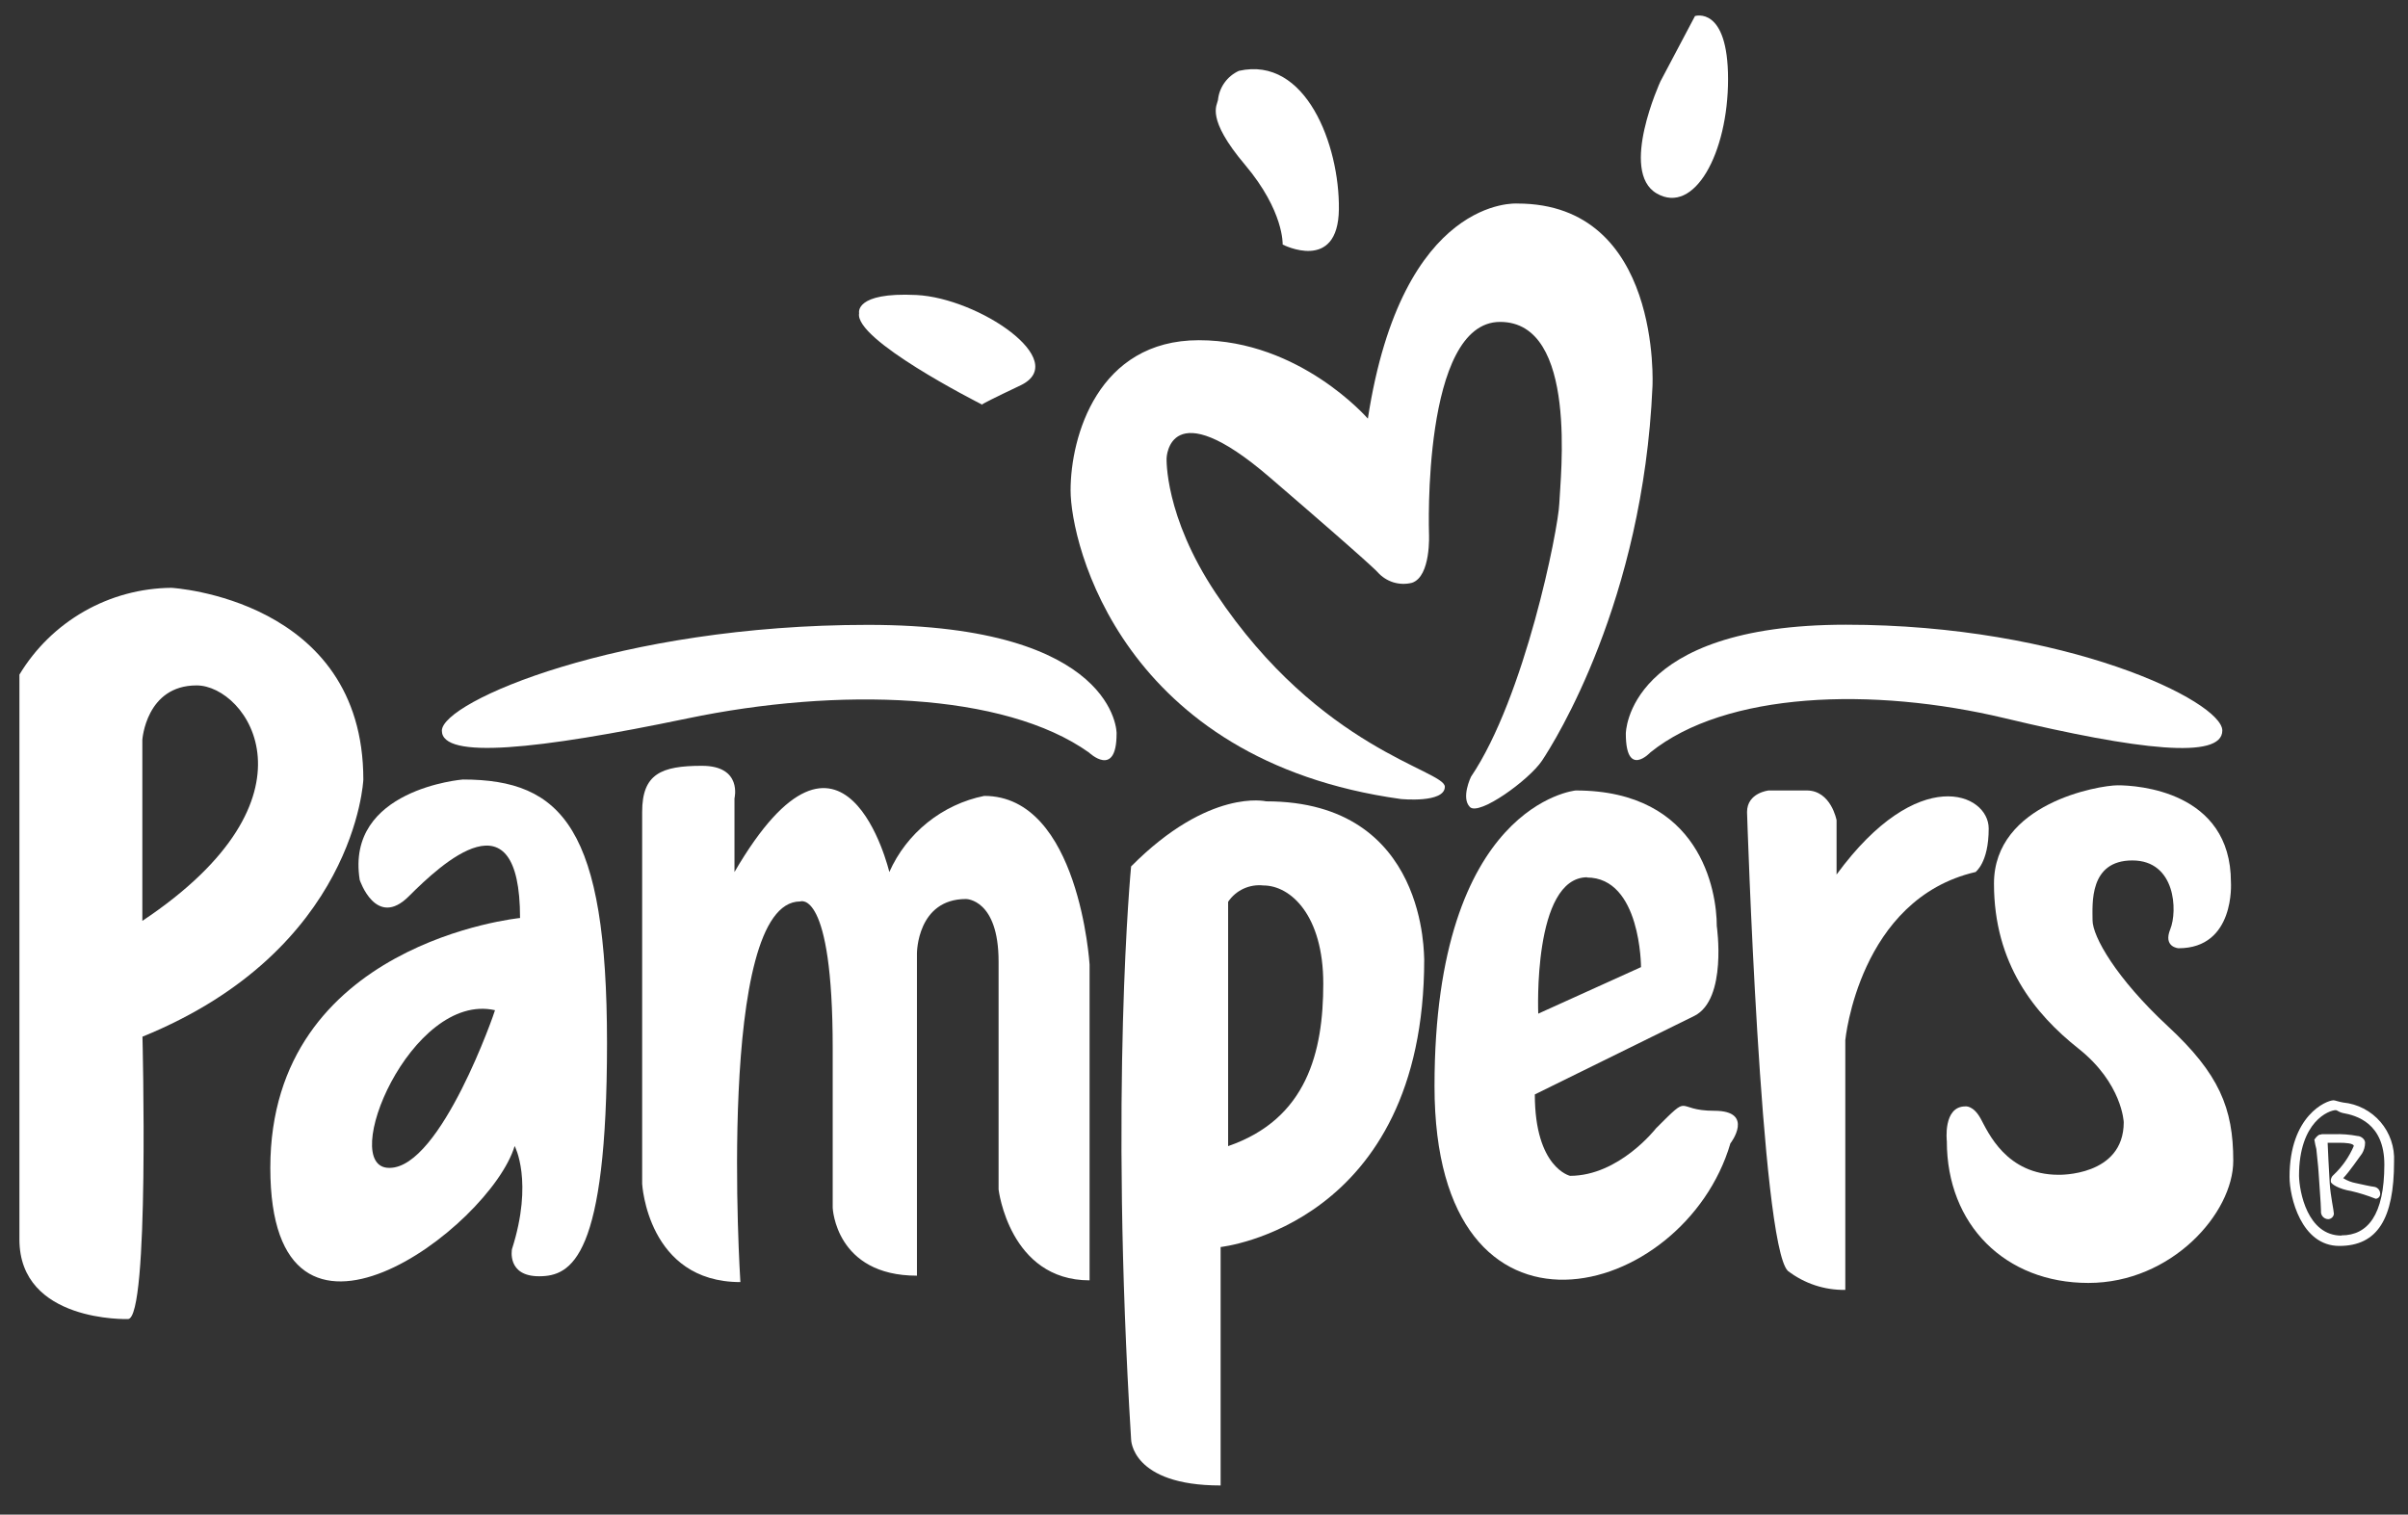 <svg width="62" height="39" viewBox="0 0 62 39" fill="none" xmlns="http://www.w3.org/2000/svg">
<rect x="0" y="0" width="62" height="39" fill="#333333" stroke="none"/>
<path d="M25.282 10.416C25.335 10.381 25.544 10.27 26.284 9.919C27.58 9.287 25.2 7.675 23.594 7.596C21.988 7.517 22.12 8.064 22.12 8.064C21.988 8.743 25.146 10.346 25.282 10.416Z" fill="white"/>
<path d="M25.293 10.424H25.278C25.241 10.443 25.293 10.424 25.293 10.424Z" fill="white"/>
<path d="M44.493 2.038C44.493 0.141 43.642 0.413 43.642 0.413L42.751 2.098C42.751 2.098 41.685 4.418 42.656 4.981C43.626 5.544 44.493 3.938 44.493 2.038Z" fill="white"/>
<path d="M41.861 18.89C41.861 20.053 42.493 19.374 42.493 19.374C44.428 17.815 48.202 17.676 51.626 18.495C55.05 19.314 57.219 19.564 57.219 18.811C57.219 18.059 53.188 16.086 47.526 16.086C41.864 16.086 41.861 18.89 41.861 18.89Z" fill="white"/>
<path d="M36.066 20.574C36.066 20.574 37.201 20.688 37.201 20.258C37.201 19.828 33.989 19.31 31.302 15.273C29.974 13.281 30.037 11.795 30.037 11.795C30.037 11.795 30.094 10.053 32.696 12.294C35.383 14.605 35.469 14.732 35.469 14.732C35.577 14.854 35.717 14.945 35.873 14.994C36.029 15.042 36.195 15.047 36.354 15.007C36.85 14.843 36.793 13.742 36.793 13.742C36.793 13.742 36.604 8.289 38.624 8.289C40.644 8.289 40.173 12.304 40.148 12.968C40.122 13.632 39.259 17.953 37.874 20.002C37.874 20.002 37.612 20.543 37.846 20.78C38.08 21.017 39.37 20.084 39.702 19.588C40.034 19.091 42.307 15.478 42.547 9.952C42.547 9.952 42.797 5.241 39.069 5.241C39.069 5.241 36.104 5.02 35.219 10.78C35.219 10.78 33.474 8.76 30.869 8.76C28.264 8.76 27.565 11.245 27.565 12.626C27.565 14.008 28.896 19.578 36.066 20.574Z" fill="white"/>
<path d="M33.025 6.297C33.025 6.297 34.454 7.034 34.473 5.387C34.492 3.739 33.623 1.435 31.9 1.824C31.751 1.891 31.623 1.996 31.528 2.129C31.433 2.261 31.375 2.417 31.359 2.579C31.337 2.712 31.043 3.044 32.055 4.242C33.066 5.44 33.025 6.297 33.025 6.297Z" fill="white"/>
<path d="M22.35 16.09C15.939 16.09 11.377 18.069 11.377 18.815C11.377 19.561 13.83 19.305 17.7 18.499C21.57 17.692 25.85 17.819 28.038 19.377C28.038 19.377 28.749 20.057 28.749 18.894C28.759 18.887 28.759 16.09 22.35 16.09Z" fill="white"/>
<path d="M51.204 21.334C51.204 20.42 49.383 19.655 47.287 22.519V21.119C47.287 21.119 47.145 20.354 46.519 20.354H45.539C45.539 20.354 44.982 20.411 44.982 20.91C44.982 20.91 45.333 32.026 46.032 32.724C46.456 33.05 46.977 33.223 47.512 33.214V26.784C47.512 26.784 47.862 23.148 50.869 22.453C50.853 22.453 51.204 22.238 51.204 21.334Z" fill="white"/>
<path d="M44.14 28.602C43.09 28.602 43.58 28.112 42.638 29.054C42.638 29.054 41.69 30.277 40.425 30.277C40.425 30.277 39.518 30.072 39.518 28.181L43.627 26.158C44.478 25.728 44.203 23.847 44.203 23.847C44.203 22.937 43.782 20.354 40.57 20.354C40.57 20.354 36.935 20.701 36.935 27.97C36.935 35.238 43.365 33.496 44.554 29.44C44.56 29.44 45.189 28.602 44.14 28.602ZM40.855 22.595C42.252 22.595 42.252 24.903 42.252 24.903L39.606 26.101C39.606 26.101 39.458 22.589 40.871 22.589L40.855 22.595Z" fill="white"/>
<path d="M55.813 26.421C54.482 25.185 53.878 24.113 53.878 23.696C53.878 23.279 53.783 22.156 54.903 22.156C56.022 22.156 56.069 23.462 55.879 23.927C55.69 24.391 56.091 24.417 56.091 24.417C57.558 24.417 57.441 22.716 57.441 22.716C57.441 20.364 55.019 20.221 54.529 20.221C54.039 20.221 51.34 20.686 51.34 22.751C51.34 24.815 52.386 26.105 53.515 27C54.643 27.894 54.681 28.896 54.681 28.896C54.681 30.297 53.002 30.25 53.002 30.25C51.653 30.25 51.188 29.152 50.998 28.805C50.808 28.457 50.603 28.489 50.603 28.489C50.021 28.489 50.126 29.386 50.126 29.386C50.126 31.539 51.63 33.035 53.771 33.035C55.911 33.035 57.501 31.239 57.501 29.889C57.501 28.539 57.141 27.651 55.813 26.421Z" fill="white"/>
<path d="M11.917 20.072C11.917 20.072 8.888 20.316 9.262 22.658C9.262 22.658 9.682 23.923 10.526 23.079C11.37 22.235 13.39 20.354 13.39 23.638C13.39 23.638 6.96 24.271 6.96 30.072C6.96 35.873 12.622 31.605 13.251 29.509C13.251 29.509 13.741 30.416 13.182 32.165C13.182 32.165 13.043 32.863 13.88 32.863C14.718 32.863 15.629 32.376 15.629 26.857C15.629 21.337 14.481 20.072 11.917 20.072ZM10.02 30.072C8.692 30.072 10.58 25.526 12.745 26.012C12.755 26.012 11.357 30.072 10.03 30.072H10.02Z" fill="white"/>
<path d="M9.355 20.074C9.355 15.414 4.414 15.136 4.414 15.136C3.625 15.143 2.851 15.352 2.166 15.743C1.48 16.135 0.907 16.695 0.5 17.371V31.914C0.5 34.057 3.295 33.965 3.295 33.965C3.854 33.965 3.668 26.694 3.668 26.694C9.169 24.456 9.355 20.074 9.355 20.074ZM3.665 23.71V19.05C3.665 19.05 3.759 17.649 5.062 17.649C6.364 17.649 8.423 20.539 3.668 23.71H3.665Z" fill="white"/>
<path d="M32.601 20.634C32.601 20.634 31.134 20.284 29.123 22.31C29.123 22.31 28.564 28.045 29.123 37.061C29.123 37.061 29.123 38.25 31.428 38.25V32.11C31.428 32.11 36.67 31.551 36.67 24.703C36.654 24.691 36.793 20.634 32.601 20.634ZM31.621 29.512V23.221C31.72 23.074 31.856 22.958 32.016 22.884C32.176 22.81 32.353 22.781 32.528 22.8C33.23 22.8 34.071 23.568 34.071 25.329C34.071 27.09 33.648 28.813 31.621 29.512Z" fill="white"/>
<path d="M25.341 20.494C24.807 20.602 24.307 20.837 23.882 21.178C23.457 21.519 23.119 21.956 22.898 22.454C22.898 22.454 21.744 17.591 18.911 22.454V20.557C18.911 20.557 19.123 19.719 18.073 19.719C17.024 19.719 16.534 19.928 16.534 20.905V30.484C16.534 30.484 16.673 33.013 19.063 33.013C19.063 33.013 18.43 23.212 20.602 23.212C20.602 23.212 21.44 22.865 21.44 26.99V31.1C21.44 31.1 21.51 32.848 23.609 32.848V24.547C23.609 24.547 23.609 23.149 24.873 23.149C24.873 23.149 25.711 23.149 25.711 24.758V30.629C25.711 30.629 25.989 32.968 28.054 32.968V24.837C28.054 24.837 27.788 20.494 25.341 20.494Z" fill="white"/>
<path d="M60.085 28.332C60.12 28.332 60.215 28.37 60.329 28.389C60.702 28.425 61.046 28.604 61.291 28.888C61.535 29.172 61.66 29.539 61.641 29.913C61.641 31.38 61.214 32.082 60.231 32.082C59.248 32.082 58.95 30.817 58.95 30.305C58.95 28.728 59.896 28.332 60.085 28.332ZM60.288 31.81C60.958 31.81 61.391 31.291 61.391 29.986C61.391 28.924 60.677 28.721 60.316 28.658C60.234 28.642 60.171 28.585 60.142 28.585C59.975 28.585 59.194 28.867 59.194 30.277C59.203 30.685 59.409 31.816 60.288 31.816V31.81ZM59.773 29.205H60.089C60.295 29.197 60.502 29.213 60.705 29.252C60.778 29.252 60.895 29.328 60.895 29.423C60.895 29.522 60.867 29.62 60.816 29.704C60.727 29.822 60.5 30.16 60.332 30.337C60.434 30.401 60.546 30.445 60.664 30.466C60.831 30.501 61.028 30.549 61.138 30.561C61.178 30.569 61.214 30.59 61.241 30.621C61.267 30.652 61.282 30.691 61.284 30.732C61.285 30.748 61.284 30.765 61.279 30.781C61.274 30.797 61.266 30.811 61.255 30.824C61.245 30.837 61.232 30.847 61.217 30.855C61.202 30.862 61.186 30.867 61.17 30.868C60.964 30.786 60.753 30.719 60.538 30.669C60.221 30.618 60.016 30.488 60.013 30.428C60.008 30.394 60.013 30.36 60.027 30.328C60.04 30.297 60.061 30.269 60.089 30.248C60.309 30.04 60.485 29.788 60.604 29.509C60.604 29.436 60.37 29.426 60.247 29.426C60.123 29.426 59.959 29.426 59.931 29.426C59.931 29.483 59.968 30.217 59.984 30.466C60.003 30.783 60.092 31.181 60.092 31.254C60.089 31.291 60.072 31.325 60.045 31.351C60.019 31.376 59.983 31.391 59.946 31.393C59.92 31.392 59.894 31.387 59.869 31.375C59.845 31.364 59.823 31.348 59.806 31.328C59.788 31.308 59.775 31.285 59.767 31.259C59.759 31.234 59.757 31.207 59.76 31.181C59.76 31.01 59.703 30.324 59.697 30.176C59.69 30.027 59.64 29.629 59.64 29.587C59.619 29.507 59.602 29.426 59.589 29.344C59.668 29.233 59.709 29.211 59.773 29.211V29.205Z" fill="white"/>
</svg>
